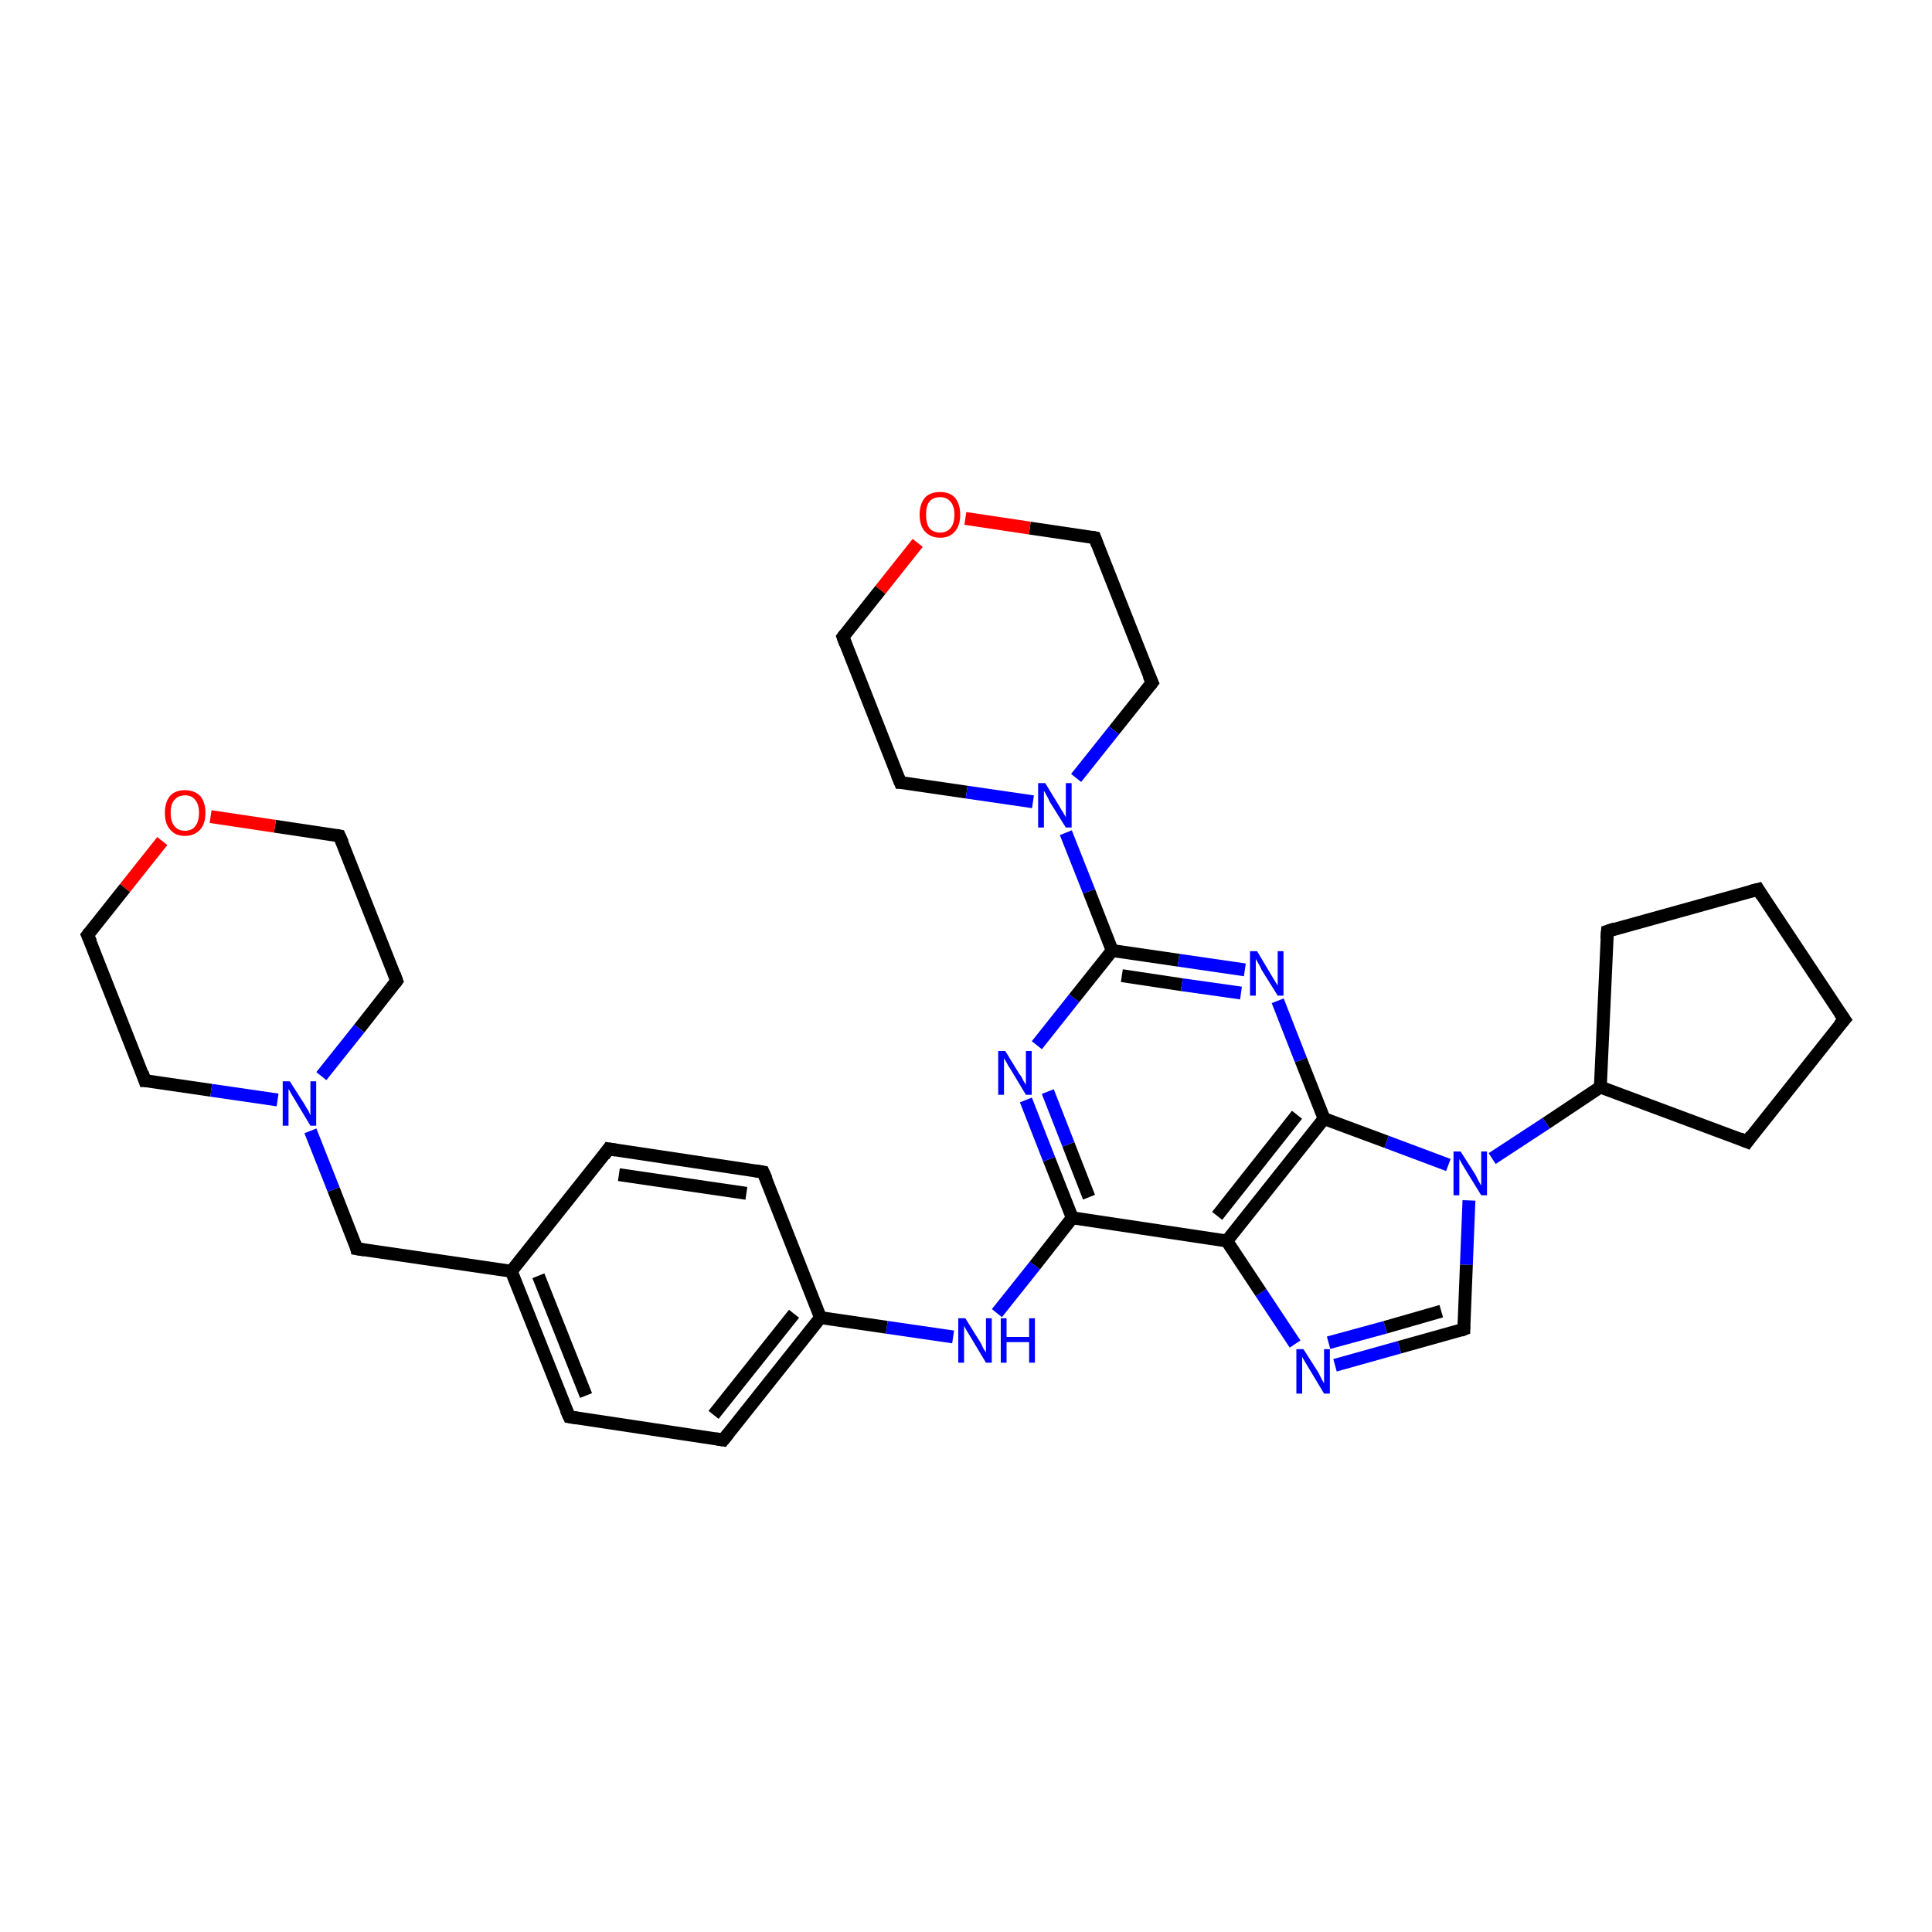 <?xml version='1.0' encoding='iso-8859-1'?>
<svg version='1.1' baseProfile='full'
              xmlns='http://www.w3.org/2000/svg'
                      xmlns:rdkit='http://www.rdkit.org/xml'
                      xmlns:xlink='http://www.w3.org/1999/xlink'
                  xml:space='preserve'
width='300px' height='300px' viewBox='0 0 300 300'>
<!-- END OF HEADER -->
<rect style='opacity:1.0;fill:#FFFFFF;stroke:none' width='300.0' height='300.0' x='0.0' y='0.0'> </rect>
<path class='bond-0 atom-0 atom-1' d='M 55.4,193.9 L 51.8,184.7' style='fill:none;fill-rule:evenodd;stroke:#000000;stroke-width:2.0px;stroke-linecap:butt;stroke-linejoin:miter;stroke-opacity:1' />
<path class='bond-0 atom-0 atom-1' d='M 51.8,184.7 L 48.2,175.6' style='fill:none;fill-rule:evenodd;stroke:#0000FF;stroke-width:2.0px;stroke-linecap:butt;stroke-linejoin:miter;stroke-opacity:1' />
<path class='bond-1 atom-1 atom-2' d='M 49.9,167.1 L 55.8,159.7' style='fill:none;fill-rule:evenodd;stroke:#0000FF;stroke-width:2.0px;stroke-linecap:butt;stroke-linejoin:miter;stroke-opacity:1' />
<path class='bond-1 atom-1 atom-2' d='M 55.8,159.7 L 61.6,152.3' style='fill:none;fill-rule:evenodd;stroke:#000000;stroke-width:2.0px;stroke-linecap:butt;stroke-linejoin:miter;stroke-opacity:1' />
<path class='bond-2 atom-2 atom-3' d='M 61.6,152.3 L 52.7,129.8' style='fill:none;fill-rule:evenodd;stroke:#000000;stroke-width:2.0px;stroke-linecap:butt;stroke-linejoin:miter;stroke-opacity:1' />
<path class='bond-3 atom-3 atom-4' d='M 52.7,129.8 L 42.7,128.3' style='fill:none;fill-rule:evenodd;stroke:#000000;stroke-width:2.0px;stroke-linecap:butt;stroke-linejoin:miter;stroke-opacity:1' />
<path class='bond-3 atom-3 atom-4' d='M 42.7,128.3 L 32.7,126.8' style='fill:none;fill-rule:evenodd;stroke:#FF0000;stroke-width:2.0px;stroke-linecap:butt;stroke-linejoin:miter;stroke-opacity:1' />
<path class='bond-4 atom-4 atom-5' d='M 25.2,130.6 L 19.4,137.9' style='fill:none;fill-rule:evenodd;stroke:#FF0000;stroke-width:2.0px;stroke-linecap:butt;stroke-linejoin:miter;stroke-opacity:1' />
<path class='bond-4 atom-4 atom-5' d='M 19.4,137.9 L 13.6,145.2' style='fill:none;fill-rule:evenodd;stroke:#000000;stroke-width:2.0px;stroke-linecap:butt;stroke-linejoin:miter;stroke-opacity:1' />
<path class='bond-5 atom-5 atom-6' d='M 13.6,145.2 L 22.5,167.8' style='fill:none;fill-rule:evenodd;stroke:#000000;stroke-width:2.0px;stroke-linecap:butt;stroke-linejoin:miter;stroke-opacity:1' />
<path class='bond-6 atom-0 atom-7' d='M 55.4,193.9 L 79.4,197.4' style='fill:none;fill-rule:evenodd;stroke:#000000;stroke-width:2.0px;stroke-linecap:butt;stroke-linejoin:miter;stroke-opacity:1' />
<path class='bond-7 atom-7 atom-8' d='M 79.4,197.4 L 88.4,220.0' style='fill:none;fill-rule:evenodd;stroke:#000000;stroke-width:2.0px;stroke-linecap:butt;stroke-linejoin:miter;stroke-opacity:1' />
<path class='bond-7 atom-7 atom-8' d='M 83.6,198.1 L 91.0,216.7' style='fill:none;fill-rule:evenodd;stroke:#000000;stroke-width:2.0px;stroke-linecap:butt;stroke-linejoin:miter;stroke-opacity:1' />
<path class='bond-8 atom-8 atom-9' d='M 88.4,220.0 L 112.3,223.6' style='fill:none;fill-rule:evenodd;stroke:#000000;stroke-width:2.0px;stroke-linecap:butt;stroke-linejoin:miter;stroke-opacity:1' />
<path class='bond-9 atom-9 atom-10' d='M 112.3,223.6 L 127.4,204.6' style='fill:none;fill-rule:evenodd;stroke:#000000;stroke-width:2.0px;stroke-linecap:butt;stroke-linejoin:miter;stroke-opacity:1' />
<path class='bond-9 atom-9 atom-10' d='M 110.8,219.7 L 123.3,204.0' style='fill:none;fill-rule:evenodd;stroke:#000000;stroke-width:2.0px;stroke-linecap:butt;stroke-linejoin:miter;stroke-opacity:1' />
<path class='bond-10 atom-10 atom-11' d='M 127.4,204.6 L 137.7,206.1' style='fill:none;fill-rule:evenodd;stroke:#000000;stroke-width:2.0px;stroke-linecap:butt;stroke-linejoin:miter;stroke-opacity:1' />
<path class='bond-10 atom-10 atom-11' d='M 137.7,206.1 L 148.0,207.6' style='fill:none;fill-rule:evenodd;stroke:#0000FF;stroke-width:2.0px;stroke-linecap:butt;stroke-linejoin:miter;stroke-opacity:1' />
<path class='bond-11 atom-11 atom-12' d='M 154.8,203.9 L 160.7,196.5' style='fill:none;fill-rule:evenodd;stroke:#0000FF;stroke-width:2.0px;stroke-linecap:butt;stroke-linejoin:miter;stroke-opacity:1' />
<path class='bond-11 atom-11 atom-12' d='M 160.7,196.5 L 166.5,189.1' style='fill:none;fill-rule:evenodd;stroke:#000000;stroke-width:2.0px;stroke-linecap:butt;stroke-linejoin:miter;stroke-opacity:1' />
<path class='bond-12 atom-12 atom-13' d='M 166.5,189.1 L 162.9,180.0' style='fill:none;fill-rule:evenodd;stroke:#000000;stroke-width:2.0px;stroke-linecap:butt;stroke-linejoin:miter;stroke-opacity:1' />
<path class='bond-12 atom-12 atom-13' d='M 162.9,180.0 L 159.3,170.8' style='fill:none;fill-rule:evenodd;stroke:#0000FF;stroke-width:2.0px;stroke-linecap:butt;stroke-linejoin:miter;stroke-opacity:1' />
<path class='bond-12 atom-12 atom-13' d='M 169.1,185.9 L 165.9,177.7' style='fill:none;fill-rule:evenodd;stroke:#000000;stroke-width:2.0px;stroke-linecap:butt;stroke-linejoin:miter;stroke-opacity:1' />
<path class='bond-12 atom-12 atom-13' d='M 165.9,177.7 L 162.7,169.5' style='fill:none;fill-rule:evenodd;stroke:#0000FF;stroke-width:2.0px;stroke-linecap:butt;stroke-linejoin:miter;stroke-opacity:1' />
<path class='bond-13 atom-13 atom-14' d='M 161.0,162.3 L 166.8,155.0' style='fill:none;fill-rule:evenodd;stroke:#0000FF;stroke-width:2.0px;stroke-linecap:butt;stroke-linejoin:miter;stroke-opacity:1' />
<path class='bond-13 atom-13 atom-14' d='M 166.8,155.0 L 172.7,147.6' style='fill:none;fill-rule:evenodd;stroke:#000000;stroke-width:2.0px;stroke-linecap:butt;stroke-linejoin:miter;stroke-opacity:1' />
<path class='bond-14 atom-14 atom-15' d='M 172.7,147.6 L 183.0,149.1' style='fill:none;fill-rule:evenodd;stroke:#000000;stroke-width:2.0px;stroke-linecap:butt;stroke-linejoin:miter;stroke-opacity:1' />
<path class='bond-14 atom-14 atom-15' d='M 183.0,149.1 L 193.3,150.6' style='fill:none;fill-rule:evenodd;stroke:#0000FF;stroke-width:2.0px;stroke-linecap:butt;stroke-linejoin:miter;stroke-opacity:1' />
<path class='bond-14 atom-14 atom-15' d='M 174.2,151.5 L 183.5,152.9' style='fill:none;fill-rule:evenodd;stroke:#000000;stroke-width:2.0px;stroke-linecap:butt;stroke-linejoin:miter;stroke-opacity:1' />
<path class='bond-14 atom-14 atom-15' d='M 183.5,152.9 L 192.7,154.2' style='fill:none;fill-rule:evenodd;stroke:#0000FF;stroke-width:2.0px;stroke-linecap:butt;stroke-linejoin:miter;stroke-opacity:1' />
<path class='bond-15 atom-15 atom-16' d='M 198.4,155.4 L 202.0,164.6' style='fill:none;fill-rule:evenodd;stroke:#0000FF;stroke-width:2.0px;stroke-linecap:butt;stroke-linejoin:miter;stroke-opacity:1' />
<path class='bond-15 atom-15 atom-16' d='M 202.0,164.6 L 205.6,173.7' style='fill:none;fill-rule:evenodd;stroke:#000000;stroke-width:2.0px;stroke-linecap:butt;stroke-linejoin:miter;stroke-opacity:1' />
<path class='bond-16 atom-16 atom-17' d='M 205.6,173.7 L 215.3,177.3' style='fill:none;fill-rule:evenodd;stroke:#000000;stroke-width:2.0px;stroke-linecap:butt;stroke-linejoin:miter;stroke-opacity:1' />
<path class='bond-16 atom-16 atom-17' d='M 215.3,177.3 L 224.9,180.9' style='fill:none;fill-rule:evenodd;stroke:#0000FF;stroke-width:2.0px;stroke-linecap:butt;stroke-linejoin:miter;stroke-opacity:1' />
<path class='bond-17 atom-17 atom-18' d='M 228.1,186.4 L 227.7,196.4' style='fill:none;fill-rule:evenodd;stroke:#0000FF;stroke-width:2.0px;stroke-linecap:butt;stroke-linejoin:miter;stroke-opacity:1' />
<path class='bond-17 atom-17 atom-18' d='M 227.7,196.4 L 227.3,206.4' style='fill:none;fill-rule:evenodd;stroke:#000000;stroke-width:2.0px;stroke-linecap:butt;stroke-linejoin:miter;stroke-opacity:1' />
<path class='bond-18 atom-18 atom-19' d='M 227.3,206.4 L 217.3,209.2' style='fill:none;fill-rule:evenodd;stroke:#000000;stroke-width:2.0px;stroke-linecap:butt;stroke-linejoin:miter;stroke-opacity:1' />
<path class='bond-18 atom-18 atom-19' d='M 217.3,209.2 L 207.3,212.0' style='fill:none;fill-rule:evenodd;stroke:#0000FF;stroke-width:2.0px;stroke-linecap:butt;stroke-linejoin:miter;stroke-opacity:1' />
<path class='bond-18 atom-18 atom-19' d='M 223.8,203.6 L 215.1,206.1' style='fill:none;fill-rule:evenodd;stroke:#000000;stroke-width:2.0px;stroke-linecap:butt;stroke-linejoin:miter;stroke-opacity:1' />
<path class='bond-18 atom-18 atom-19' d='M 215.1,206.1 L 206.3,208.5' style='fill:none;fill-rule:evenodd;stroke:#0000FF;stroke-width:2.0px;stroke-linecap:butt;stroke-linejoin:miter;stroke-opacity:1' />
<path class='bond-19 atom-19 atom-20' d='M 201.1,208.7 L 195.8,200.7' style='fill:none;fill-rule:evenodd;stroke:#0000FF;stroke-width:2.0px;stroke-linecap:butt;stroke-linejoin:miter;stroke-opacity:1' />
<path class='bond-19 atom-19 atom-20' d='M 195.8,200.7 L 190.5,192.7' style='fill:none;fill-rule:evenodd;stroke:#000000;stroke-width:2.0px;stroke-linecap:butt;stroke-linejoin:miter;stroke-opacity:1' />
<path class='bond-20 atom-17 atom-21' d='M 231.7,179.9 L 240.1,174.4' style='fill:none;fill-rule:evenodd;stroke:#0000FF;stroke-width:2.0px;stroke-linecap:butt;stroke-linejoin:miter;stroke-opacity:1' />
<path class='bond-20 atom-17 atom-21' d='M 240.1,174.4 L 248.5,168.8' style='fill:none;fill-rule:evenodd;stroke:#000000;stroke-width:2.0px;stroke-linecap:butt;stroke-linejoin:miter;stroke-opacity:1' />
<path class='bond-21 atom-21 atom-22' d='M 248.5,168.8 L 249.6,144.6' style='fill:none;fill-rule:evenodd;stroke:#000000;stroke-width:2.0px;stroke-linecap:butt;stroke-linejoin:miter;stroke-opacity:1' />
<path class='bond-22 atom-22 atom-23' d='M 249.6,144.6 L 273.0,138.1' style='fill:none;fill-rule:evenodd;stroke:#000000;stroke-width:2.0px;stroke-linecap:butt;stroke-linejoin:miter;stroke-opacity:1' />
<path class='bond-23 atom-23 atom-24' d='M 273.0,138.1 L 286.4,158.3' style='fill:none;fill-rule:evenodd;stroke:#000000;stroke-width:2.0px;stroke-linecap:butt;stroke-linejoin:miter;stroke-opacity:1' />
<path class='bond-24 atom-24 atom-25' d='M 286.4,158.3 L 271.3,177.3' style='fill:none;fill-rule:evenodd;stroke:#000000;stroke-width:2.0px;stroke-linecap:butt;stroke-linejoin:miter;stroke-opacity:1' />
<path class='bond-25 atom-14 atom-26' d='M 172.7,147.6 L 169.1,138.4' style='fill:none;fill-rule:evenodd;stroke:#000000;stroke-width:2.0px;stroke-linecap:butt;stroke-linejoin:miter;stroke-opacity:1' />
<path class='bond-25 atom-14 atom-26' d='M 169.1,138.4 L 165.5,129.3' style='fill:none;fill-rule:evenodd;stroke:#0000FF;stroke-width:2.0px;stroke-linecap:butt;stroke-linejoin:miter;stroke-opacity:1' />
<path class='bond-26 atom-26 atom-27' d='M 167.1,120.8 L 173.0,113.4' style='fill:none;fill-rule:evenodd;stroke:#0000FF;stroke-width:2.0px;stroke-linecap:butt;stroke-linejoin:miter;stroke-opacity:1' />
<path class='bond-26 atom-26 atom-27' d='M 173.0,113.4 L 178.9,106.0' style='fill:none;fill-rule:evenodd;stroke:#000000;stroke-width:2.0px;stroke-linecap:butt;stroke-linejoin:miter;stroke-opacity:1' />
<path class='bond-27 atom-27 atom-28' d='M 178.9,106.0 L 170.0,83.5' style='fill:none;fill-rule:evenodd;stroke:#000000;stroke-width:2.0px;stroke-linecap:butt;stroke-linejoin:miter;stroke-opacity:1' />
<path class='bond-28 atom-28 atom-29' d='M 170.0,83.5 L 159.9,82.0' style='fill:none;fill-rule:evenodd;stroke:#000000;stroke-width:2.0px;stroke-linecap:butt;stroke-linejoin:miter;stroke-opacity:1' />
<path class='bond-28 atom-28 atom-29' d='M 159.9,82.0 L 149.9,80.5' style='fill:none;fill-rule:evenodd;stroke:#FF0000;stroke-width:2.0px;stroke-linecap:butt;stroke-linejoin:miter;stroke-opacity:1' />
<path class='bond-29 atom-29 atom-30' d='M 142.5,84.3 L 136.7,91.6' style='fill:none;fill-rule:evenodd;stroke:#FF0000;stroke-width:2.0px;stroke-linecap:butt;stroke-linejoin:miter;stroke-opacity:1' />
<path class='bond-29 atom-29 atom-30' d='M 136.7,91.6 L 130.9,98.9' style='fill:none;fill-rule:evenodd;stroke:#000000;stroke-width:2.0px;stroke-linecap:butt;stroke-linejoin:miter;stroke-opacity:1' />
<path class='bond-30 atom-30 atom-31' d='M 130.9,98.9 L 139.8,121.5' style='fill:none;fill-rule:evenodd;stroke:#000000;stroke-width:2.0px;stroke-linecap:butt;stroke-linejoin:miter;stroke-opacity:1' />
<path class='bond-31 atom-10 atom-32' d='M 127.4,204.6 L 118.5,182.0' style='fill:none;fill-rule:evenodd;stroke:#000000;stroke-width:2.0px;stroke-linecap:butt;stroke-linejoin:miter;stroke-opacity:1' />
<path class='bond-32 atom-32 atom-33' d='M 118.5,182.0 L 94.5,178.4' style='fill:none;fill-rule:evenodd;stroke:#000000;stroke-width:2.0px;stroke-linecap:butt;stroke-linejoin:miter;stroke-opacity:1' />
<path class='bond-32 atom-32 atom-33' d='M 115.9,185.3 L 96.1,182.4' style='fill:none;fill-rule:evenodd;stroke:#000000;stroke-width:2.0px;stroke-linecap:butt;stroke-linejoin:miter;stroke-opacity:1' />
<path class='bond-33 atom-6 atom-1' d='M 22.5,167.8 L 32.8,169.3' style='fill:none;fill-rule:evenodd;stroke:#000000;stroke-width:2.0px;stroke-linecap:butt;stroke-linejoin:miter;stroke-opacity:1' />
<path class='bond-33 atom-6 atom-1' d='M 32.8,169.3 L 43.1,170.8' style='fill:none;fill-rule:evenodd;stroke:#0000FF;stroke-width:2.0px;stroke-linecap:butt;stroke-linejoin:miter;stroke-opacity:1' />
<path class='bond-34 atom-33 atom-7' d='M 94.5,178.4 L 79.4,197.4' style='fill:none;fill-rule:evenodd;stroke:#000000;stroke-width:2.0px;stroke-linecap:butt;stroke-linejoin:miter;stroke-opacity:1' />
<path class='bond-35 atom-20 atom-12' d='M 190.5,192.7 L 166.5,189.1' style='fill:none;fill-rule:evenodd;stroke:#000000;stroke-width:2.0px;stroke-linecap:butt;stroke-linejoin:miter;stroke-opacity:1' />
<path class='bond-36 atom-25 atom-21' d='M 271.3,177.3 L 248.5,168.8' style='fill:none;fill-rule:evenodd;stroke:#000000;stroke-width:2.0px;stroke-linecap:butt;stroke-linejoin:miter;stroke-opacity:1' />
<path class='bond-37 atom-31 atom-26' d='M 139.8,121.5 L 150.1,123.0' style='fill:none;fill-rule:evenodd;stroke:#000000;stroke-width:2.0px;stroke-linecap:butt;stroke-linejoin:miter;stroke-opacity:1' />
<path class='bond-37 atom-31 atom-26' d='M 150.1,123.0 L 160.4,124.5' style='fill:none;fill-rule:evenodd;stroke:#0000FF;stroke-width:2.0px;stroke-linecap:butt;stroke-linejoin:miter;stroke-opacity:1' />
<path class='bond-38 atom-20 atom-16' d='M 190.5,192.7 L 205.6,173.7' style='fill:none;fill-rule:evenodd;stroke:#000000;stroke-width:2.0px;stroke-linecap:butt;stroke-linejoin:miter;stroke-opacity:1' />
<path class='bond-38 atom-20 atom-16' d='M 189.0,188.8 L 201.4,173.1' style='fill:none;fill-rule:evenodd;stroke:#000000;stroke-width:2.0px;stroke-linecap:butt;stroke-linejoin:miter;stroke-opacity:1' />
<path d='M 55.3,193.4 L 55.4,193.9 L 56.6,194.1' style='fill:none;stroke:#000000;stroke-width:2.0px;stroke-linecap:butt;stroke-linejoin:miter;stroke-opacity:1;' />
<path d='M 61.3,152.7 L 61.6,152.3 L 61.2,151.2' style='fill:none;stroke:#000000;stroke-width:2.0px;stroke-linecap:butt;stroke-linejoin:miter;stroke-opacity:1;' />
<path d='M 53.2,130.9 L 52.7,129.8 L 52.2,129.7' style='fill:none;stroke:#000000;stroke-width:2.0px;stroke-linecap:butt;stroke-linejoin:miter;stroke-opacity:1;' />
<path d='M 13.9,144.8 L 13.6,145.2 L 14.1,146.3' style='fill:none;stroke:#000000;stroke-width:2.0px;stroke-linecap:butt;stroke-linejoin:miter;stroke-opacity:1;' />
<path d='M 22.1,166.6 L 22.5,167.8 L 23.1,167.8' style='fill:none;stroke:#000000;stroke-width:2.0px;stroke-linecap:butt;stroke-linejoin:miter;stroke-opacity:1;' />
<path d='M 87.9,218.9 L 88.4,220.0 L 89.6,220.2' style='fill:none;stroke:#000000;stroke-width:2.0px;stroke-linecap:butt;stroke-linejoin:miter;stroke-opacity:1;' />
<path d='M 111.1,223.4 L 112.3,223.6 L 113.1,222.6' style='fill:none;stroke:#000000;stroke-width:2.0px;stroke-linecap:butt;stroke-linejoin:miter;stroke-opacity:1;' />
<path d='M 227.3,205.9 L 227.3,206.4 L 226.8,206.6' style='fill:none;stroke:#000000;stroke-width:2.0px;stroke-linecap:butt;stroke-linejoin:miter;stroke-opacity:1;' />
<path d='M 249.5,145.8 L 249.6,144.6 L 250.8,144.2' style='fill:none;stroke:#000000;stroke-width:2.0px;stroke-linecap:butt;stroke-linejoin:miter;stroke-opacity:1;' />
<path d='M 271.8,138.4 L 273.0,138.1 L 273.6,139.1' style='fill:none;stroke:#000000;stroke-width:2.0px;stroke-linecap:butt;stroke-linejoin:miter;stroke-opacity:1;' />
<path d='M 285.7,157.3 L 286.4,158.3 L 285.6,159.2' style='fill:none;stroke:#000000;stroke-width:2.0px;stroke-linecap:butt;stroke-linejoin:miter;stroke-opacity:1;' />
<path d='M 272.0,176.3 L 271.3,177.3 L 270.1,176.8' style='fill:none;stroke:#000000;stroke-width:2.0px;stroke-linecap:butt;stroke-linejoin:miter;stroke-opacity:1;' />
<path d='M 178.6,106.4 L 178.9,106.0 L 178.4,104.9' style='fill:none;stroke:#000000;stroke-width:2.0px;stroke-linecap:butt;stroke-linejoin:miter;stroke-opacity:1;' />
<path d='M 170.4,84.6 L 170.0,83.5 L 169.5,83.4' style='fill:none;stroke:#000000;stroke-width:2.0px;stroke-linecap:butt;stroke-linejoin:miter;stroke-opacity:1;' />
<path d='M 131.2,98.5 L 130.9,98.9 L 131.3,100.0' style='fill:none;stroke:#000000;stroke-width:2.0px;stroke-linecap:butt;stroke-linejoin:miter;stroke-opacity:1;' />
<path d='M 139.3,120.3 L 139.8,121.5 L 140.3,121.5' style='fill:none;stroke:#000000;stroke-width:2.0px;stroke-linecap:butt;stroke-linejoin:miter;stroke-opacity:1;' />
<path d='M 119.0,183.1 L 118.5,182.0 L 117.3,181.8' style='fill:none;stroke:#000000;stroke-width:2.0px;stroke-linecap:butt;stroke-linejoin:miter;stroke-opacity:1;' />
<path d='M 95.7,178.6 L 94.5,178.4 L 93.8,179.4' style='fill:none;stroke:#000000;stroke-width:2.0px;stroke-linecap:butt;stroke-linejoin:miter;stroke-opacity:1;' />
<path class='atom-1' d='M 45.0 167.9
L 47.3 171.5
Q 47.5 171.9, 47.9 172.5
Q 48.2 173.2, 48.2 173.2
L 48.2 167.9
L 49.1 167.9
L 49.1 174.8
L 48.2 174.8
L 45.8 170.8
Q 45.5 170.3, 45.2 169.8
Q 44.9 169.2, 44.8 169.1
L 44.8 174.8
L 43.9 174.8
L 43.9 167.9
L 45.0 167.9
' fill='#0000FF'/>
<path class='atom-4' d='M 25.6 126.2
Q 25.6 124.6, 26.4 123.6
Q 27.2 122.7, 28.7 122.7
Q 30.2 122.7, 31.1 123.6
Q 31.9 124.6, 31.9 126.2
Q 31.9 127.9, 31.1 128.8
Q 30.2 129.8, 28.7 129.8
Q 27.2 129.8, 26.4 128.8
Q 25.6 127.9, 25.6 126.2
M 28.7 129.0
Q 29.8 129.0, 30.3 128.3
Q 30.9 127.6, 30.9 126.2
Q 30.9 124.9, 30.3 124.2
Q 29.8 123.5, 28.7 123.5
Q 27.7 123.5, 27.1 124.2
Q 26.5 124.8, 26.5 126.2
Q 26.5 127.6, 27.1 128.3
Q 27.7 129.0, 28.7 129.0
' fill='#FF0000'/>
<path class='atom-11' d='M 149.9 204.7
L 152.2 208.4
Q 152.4 208.7, 152.7 209.4
Q 153.1 210.0, 153.1 210.0
L 153.1 204.7
L 154.0 204.7
L 154.0 211.6
L 153.1 211.6
L 150.7 207.6
Q 150.4 207.1, 150.1 206.6
Q 149.8 206.1, 149.7 205.9
L 149.7 211.6
L 148.8 211.6
L 148.8 204.7
L 149.9 204.7
' fill='#0000FF'/>
<path class='atom-11' d='M 155.4 204.7
L 156.3 204.7
L 156.3 207.6
L 159.8 207.6
L 159.8 204.7
L 160.7 204.7
L 160.7 211.6
L 159.8 211.6
L 159.8 208.4
L 156.3 208.4
L 156.3 211.6
L 155.4 211.6
L 155.4 204.7
' fill='#0000FF'/>
<path class='atom-13' d='M 156.1 163.2
L 158.3 166.8
Q 158.6 167.1, 158.9 167.8
Q 159.3 168.4, 159.3 168.5
L 159.3 163.2
L 160.2 163.2
L 160.2 170.0
L 159.3 170.0
L 156.9 166.0
Q 156.6 165.6, 156.3 165.0
Q 156.0 164.5, 155.9 164.3
L 155.9 170.0
L 155.0 170.0
L 155.0 163.2
L 156.1 163.2
' fill='#0000FF'/>
<path class='atom-15' d='M 195.2 147.7
L 197.4 151.4
Q 197.6 151.7, 198.0 152.4
Q 198.4 153.0, 198.4 153.1
L 198.4 147.7
L 199.3 147.7
L 199.3 154.6
L 198.4 154.6
L 195.9 150.6
Q 195.7 150.1, 195.4 149.6
Q 195.1 149.1, 195.0 148.9
L 195.0 154.6
L 194.1 154.6
L 194.1 147.7
L 195.2 147.7
' fill='#0000FF'/>
<path class='atom-17' d='M 226.8 178.8
L 229.1 182.4
Q 229.3 182.8, 229.6 183.4
Q 230.0 184.1, 230.0 184.1
L 230.0 178.8
L 230.9 178.8
L 230.9 185.6
L 230.0 185.6
L 227.6 181.7
Q 227.3 181.2, 227.0 180.7
Q 226.7 180.1, 226.6 180.0
L 226.6 185.6
L 225.7 185.6
L 225.7 178.8
L 226.8 178.8
' fill='#0000FF'/>
<path class='atom-19' d='M 202.4 209.5
L 204.7 213.1
Q 204.9 213.5, 205.2 214.1
Q 205.6 214.8, 205.6 214.8
L 205.6 209.5
L 206.5 209.5
L 206.5 216.4
L 205.6 216.4
L 203.2 212.4
Q 202.9 211.9, 202.6 211.4
Q 202.3 210.9, 202.2 210.7
L 202.2 216.4
L 201.3 216.4
L 201.3 209.5
L 202.4 209.5
' fill='#0000FF'/>
<path class='atom-26' d='M 162.3 121.6
L 164.5 125.2
Q 164.7 125.6, 165.1 126.2
Q 165.5 126.9, 165.5 126.9
L 165.5 121.6
L 166.4 121.6
L 166.4 128.5
L 165.5 128.5
L 163.0 124.5
Q 162.8 124.0, 162.5 123.5
Q 162.2 122.9, 162.1 122.8
L 162.1 128.5
L 161.2 128.5
L 161.2 121.6
L 162.3 121.6
' fill='#0000FF'/>
<path class='atom-29' d='M 142.8 79.9
Q 142.8 78.3, 143.6 77.3
Q 144.4 76.4, 146.0 76.4
Q 147.5 76.4, 148.3 77.3
Q 149.1 78.3, 149.1 79.9
Q 149.1 81.6, 148.3 82.5
Q 147.5 83.5, 146.0 83.5
Q 144.5 83.5, 143.6 82.5
Q 142.8 81.6, 142.8 79.9
M 146.0 82.7
Q 147.0 82.7, 147.6 82.0
Q 148.2 81.3, 148.2 79.9
Q 148.2 78.6, 147.6 77.9
Q 147.0 77.2, 146.0 77.2
Q 144.9 77.2, 144.3 77.9
Q 143.8 78.6, 143.8 79.9
Q 143.8 81.3, 144.3 82.0
Q 144.9 82.7, 146.0 82.7
' fill='#FF0000'/>
</svg>
